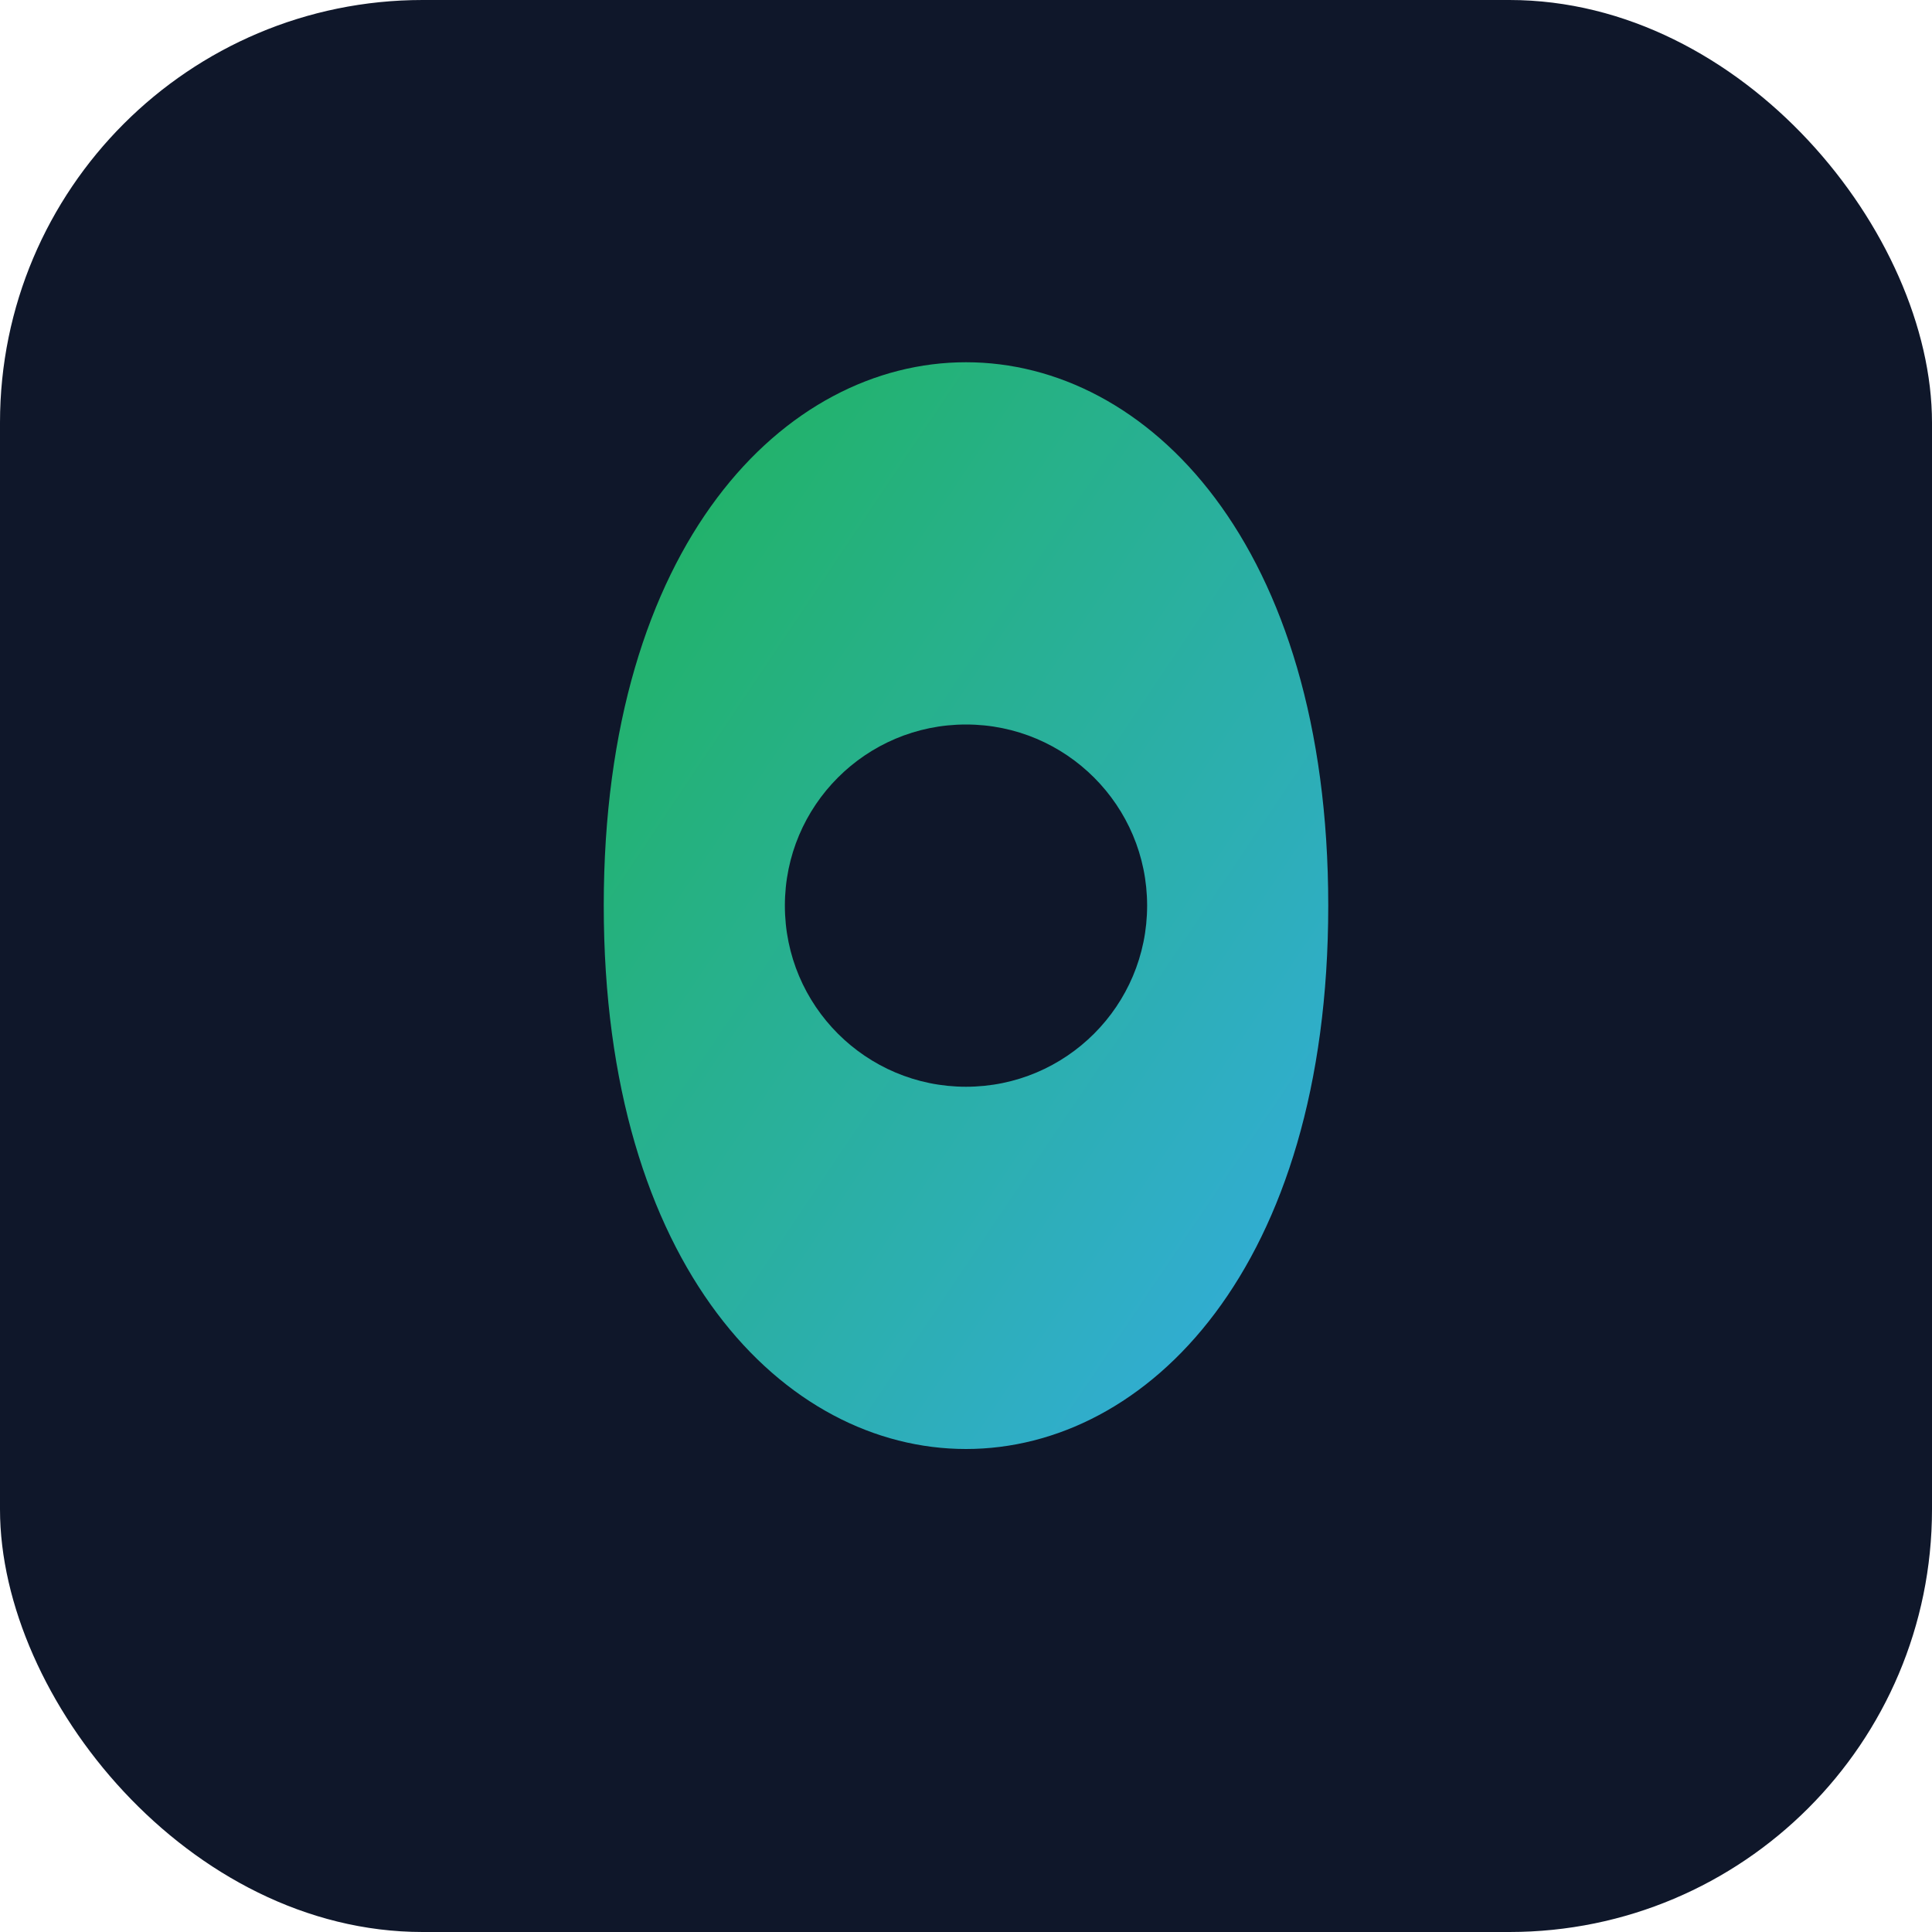 <svg xmlns="http://www.w3.org/2000/svg" viewBox="0 0 64 64">
  <defs>
    <linearGradient id="g" x1="0" y1="0" x2="1" y2="1">
      <stop offset="0" stop-color="#22c55e"/>
      <stop offset="1" stop-color="#38bdf8"/>
    </linearGradient>
  </defs>
  <rect width="64" height="64" rx="14" fill="#0f172a"/>
  <g transform="translate(12,10)">
    <path d="M20 2c6 0 12 6 12 18s-6 18-12 18S8 32 8 20 14 2 20 2z" fill="url(#g)" opacity="0.9"/>
    <circle cx="20" cy="20" r="6" fill="#0f172a"/>
    <path d="M0 20h8" stroke="url(#g)" stroke-width="3" stroke-linecap="round"/>
    <path d="M32 20h8" stroke="url(#g)" stroke-width="3" stroke-linecap="round"/>
  </g>
</svg>
